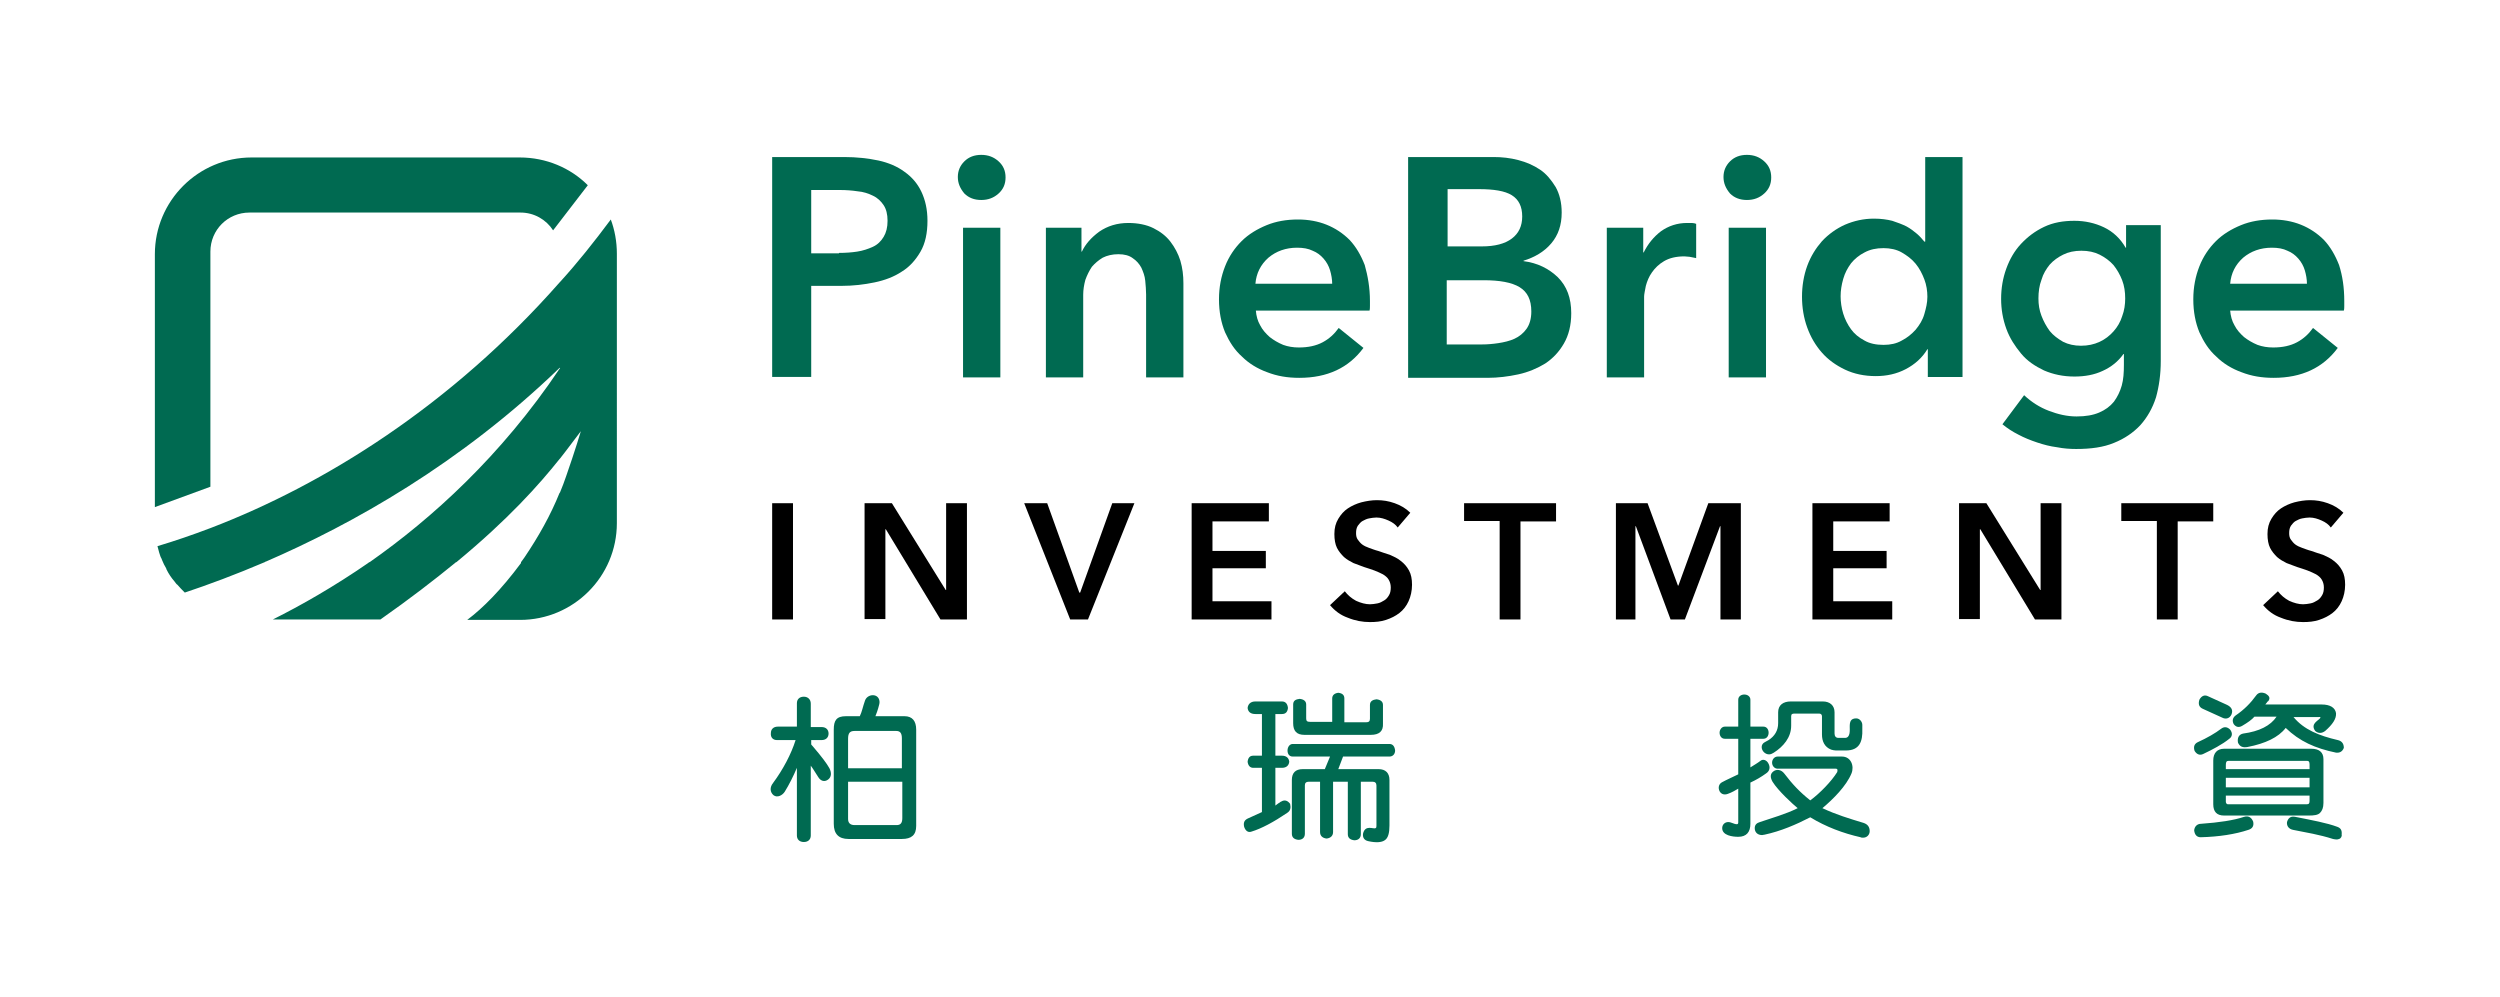 <?xml version="1.0" encoding="utf-8"?>
<!-- Generator: Adobe Illustrator 24.0.2, SVG Export Plug-In . SVG Version: 6.00 Build 0)  -->
<svg version="1.1" id="Layer_1" xmlns="http://www.w3.org/2000/svg" xmlns:xlink="http://www.w3.org/1999/xlink" x="0px" y="0px"
	 viewBox="0 0 576.3 229.9" style="enable-background:new 0 0 576.3 229.9;" xml:space="preserve">
<style type="text/css">
	.st0{fill:#006A51;}
</style>
<g>
	<path class="st0" d="M296.7,187.4c-3.1,2.1-5.9,3.6-8.2,4.3c-0.8,0.3-1.4-0.2-1.7-1.1c-0.2-0.9,0-1.5,0.8-1.9
		c1.1-0.5,2.2-1,3.3-1.5v-10.2h-2c-0.8,0-1.2-0.6-1.3-1.4c0.1-0.9,0.5-1.4,1.3-1.4h2v-9.6h-1.5c-1.1,0-1.7-0.5-1.8-1.4
		c0.1-0.9,0.7-1.5,1.8-1.5h6.1c0.9,0,1.3,0.6,1.4,1.5c-0.1,0.9-0.5,1.4-1.4,1.4h-1.5v9.6h1.5c1,0,1.6,0.5,1.7,1.4
		c-0.1,0.9-0.7,1.4-1.7,1.4h-1.5v8.7c0.3-0.2,0.6-0.5,1-0.7c0.1-0.1,0.2-0.2,0.3-0.2c0.8-0.5,1.5-0.3,2.1,0.5
		C297.6,186.2,297.5,186.9,296.7,187.4z M320.3,174.4h-10.7l-1.1,2.9h9.3c1.6,0,2.5,0.9,2.5,2.5v10.5c0,1.7-0.3,2.9-1.1,3.4
		c-0.7,0.5-2,0.6-3.8,0.2c-0.9-0.2-1.3-0.8-1.2-1.7c0.5-2.2,2.4-1,2.9-1.3c0.2-0.1,0.2-0.3,0.2-0.6v-9.2c0-0.6-0.3-0.9-0.9-0.9h-2.7
		v12.1c0,0.9-0.6,1.4-1.5,1.4c-0.9-0.1-1.5-0.5-1.5-1.4v-12.1h-3.4v11.6c0,0.9-0.6,1.4-1.5,1.5c-0.9-0.1-1.5-0.6-1.5-1.5v-11.6h-2.6
		c-0.6,0-0.9,0.3-0.9,0.8v11.2c0,0.9-0.6,1.4-1.5,1.4c-0.9-0.1-1.5-0.5-1.5-1.4v-12.4c0-1.6,0.8-2.5,2.5-2.5h5.1l1.2-2.9H298
		c-0.8,0-1.2-0.6-1.2-1.4c0-0.8,0.5-1.5,1.2-1.5h22.3c0.8,0,1.2,0.6,1.3,1.5C321.6,173.8,321.1,174.4,320.3,174.4z M316,169.4h-15.3
		c-1.8,0-2.6-0.9-2.6-2.7v-4.3c0-0.9,0.6-1.2,1.5-1.3c0.9,0.1,1.5,0.5,1.5,1.3v3.2c0,0.6,0.2,0.8,0.9,0.8h5.1V161
		c0-0.8,0.6-1.2,1.4-1.3c0.9,0.1,1.4,0.5,1.4,1.3v5.5h5c0.6,0,0.9-0.2,0.9-0.8v-3.2c0-0.9,0.7-1.2,1.5-1.3c0.9,0.1,1.5,0.5,1.5,1.3
		v4.3C318.9,168.5,318,169.4,316,169.4z"/>
	<path class="st0" d="M407.1,178.3c-1.1,0.8-2.3,1.5-3.6,2.1v9.5c0,1.9-0.9,3-2.8,3c-1.3,0-3.7-0.3-3.7-2c0-0.8,0.6-1.4,1.4-1.4
		c0.7,0,1.3,0.5,2,0.5c0.3,0,0.3-0.3,0.3-0.5v-7.7c-0.5,0.3-1.5,0.9-2.4,1.2c-0.8,0.3-1.5,0.1-1.9-0.6c-0.4-0.8-0.2-1.7,0.6-2.1
		c1.1-0.6,2.5-1.2,3.7-1.8v-8.2h-3.1c-0.8,0-1.2-0.7-1.2-1.4s0.5-1.4,1.2-1.4h3.1v-6.2c0-0.8,0.7-1.2,1.4-1.2c0.8,0,1.4,0.5,1.4,1.2
		v6.2h3c0.8,0,1.2,0.7,1.2,1.4c0,0.7-0.4,1.4-1.2,1.4h-3v6.6c0.8-0.5,1.8-1.1,2.3-1.5c0.6-0.5,1.4-0.2,1.8,0.5
		C408.2,176.9,407.9,177.8,407.1,178.3z M429.5,193.1c-0.2,0-0.5,0-0.6-0.1c-4-0.9-8-2.4-11.6-4.6c-3.3,1.7-6.8,3.2-10.5,4
		c-0.2,0-0.4,0.1-0.6,0.1c-1,0-1.7-0.6-1.7-1.6c0-0.8,0.5-1.2,1.2-1.4c2.9-1,5.9-1.8,8.7-3.2c-1.1-0.9-4.5-4-5.8-6.1
		c-0.5-0.9-0.6-1.7,0.1-2.3c0.8-0.7,1.9-0.5,2.6,0.4c1.9,2.5,3.6,4.3,6,6.2c2.2-1.6,4.9-4.4,6.2-6.5c0.1-0.3,0.2-0.8-0.3-0.8h-13.4
		c-0.8,0-1.3-0.7-1.3-1.4s0.5-1.4,1.3-1.4h14.8c2.1,0,2.9,2.2,2.2,3.9c-1.2,2.9-4.2,5.9-6.7,8c3.2,1.5,6.2,2.4,9.5,3.4
		c0.9,0.3,1.4,0.9,1.4,1.9C431,192.4,430.4,193.1,429.5,193.1z M425.5,173h-2.3c-0.3,0-0.8-0.1-1.1-0.2c-1.5-0.6-2.1-1.9-2.1-3.5
		v-4.2c0-0.4-0.3-0.6-0.6-0.6h-5.8c-0.4,0-0.7,0.1-0.7,0.6v2.2c0,2.7-1.8,4.8-4,6.2c-0.3,0.2-0.7,0.4-1.1,0.4
		c-0.9,0-1.7-0.8-1.7-1.7c0-0.5,0.3-0.9,0.7-1.1c0.3-0.2,0.6-0.3,0.9-0.5c1.4-0.9,2.2-2.2,2.2-3.9v-2.5c0-1.7,1.2-2.5,2.9-2.5h7.4
		c1.6,0,2.7,0.9,2.7,2.5v4.9c0,0.6,0.3,1,0.9,1h1.5c1.3,0,1.1-1.8,1.1-2.6c0-1.1,0.2-1.9,1.5-1.9c0.8,0,1.4,0.8,1.4,1.5
		c0,0.3,0,0.6,0,1C429.4,170.9,428.7,173,425.5,173z"/>
	<path class="st0" d="M513.9,170.3c-1.6,1.3-3.9,2.5-6,3.5c-0.8,0.4-1.5,0.1-2-0.7c-0.3-0.9-0.1-1.6,0.7-2c2.2-1,4.1-2.1,5.4-3.1
		c0.8-0.6,1.5-0.4,2.1,0.2C514.7,169,514.6,169.8,513.9,170.3z M518.3,191.3c-3,1-6.8,1.6-11,1.7c-0.9,0-1.4-0.6-1.5-1.6
		c0.1-0.9,0.7-1.5,1.6-1.5c4.2-0.3,7.5-0.8,9.9-1.6c1-0.3,1.7,0.1,2.1,1.1C519.6,190.3,519.3,191,518.3,191.3z M512.2,165.4l-4.4-2
		c-0.9-0.4-1.1-1.1-0.8-2.1c0.5-0.9,1.2-1.2,2-0.8l4.4,2c1,0.5,1.4,1.2,1,2.2C514,165.6,513.1,165.9,512.2,165.4z M534.8,187.4
		c-0.5,0.5-1.4,0.6-2.6,0.6h-19.5c-1.7,0-2.5-0.9-2.5-2.6v-10.1c0-1.7,0.9-2.7,2.5-2.7h20.1c1.8,0,2.8,0.8,2.8,2.4v10.1
		C535.6,186.2,535.3,186.9,534.8,187.4z M532.4,183.4h-19.3v1.4c0,0.2,0.1,0.6,0.5,0.6h18.2c0.5,0,0.6-0.3,0.6-0.8V183.4z
		 M532.4,176.2c0-0.6-0.2-0.8-0.5-0.8h-18.2c-0.4,0-0.6,0.2-0.6,0.9v1h19.3V176.2z M532.4,179.3h-19.3v2.2h19.3V179.3z M538.5,173.5
		c-4.8-1-8.4-2.6-11.6-5.7c-1.7,2.2-4.7,3.6-8.8,4.4c-1.1,0.2-1.8-0.1-2.2-1c-0.2-1.1,0.2-1.9,1.2-2.1c3.7-0.5,6.3-1.8,7.7-3.9h-5.1
		c-0.6,0.7-1.6,1.4-2.8,2.1c-0.8,0.5-1.5,0.3-2-0.4c-0.4-0.8-0.2-1.5,0.5-2c1.9-1.3,3.4-2.8,4.7-4.6c0.5-0.7,1.3-0.8,2.2-0.4
		c0.8,0.5,1.1,1,0.6,1.7c0,0-0.3,0.2-0.3,0.3c-0.2,0.2-0.3,0.4-0.4,0.5h13c1.9,0,3.1,0.7,3.3,2c0.1,1.3-0.8,2.6-2.5,4.1
		c-0.8,0.6-1.6,0.6-2.3,0c-1.3-1.8,1.1-2.5,1.2-3.1c0-0.2-0.2-0.1-0.5-0.1h-5.7c2.4,2.9,5.9,4.3,10.2,5.3c0.9,0.2,1.4,0.8,1.4,1.8
		C540,173.2,539.4,173.6,538.5,173.5z M539.2,193.4c-0.4,0.2-0.9,0.1-1.4,0c-3.1-1-6.2-1.5-9.2-2.1c-1-0.2-1.5-0.9-1.4-1.8
		c0.3-1,0.9-1.4,1.9-1.2c4,0.8,7.3,1.4,9.7,2.3c0.8,0.3,1.1,0.8,1,1.8C539.9,192.8,539.6,193.3,539.2,193.4z"/>
	<g>
		<path class="st0" d="M190.9,179.7c-0.8,0.6-1.7,0.4-2.3-0.6c-0.6-0.9-1.1-1.8-1.7-2.6v16.1c0,0.9-0.6,1.5-1.6,1.5
			c-1,0-1.6-0.6-1.6-1.5v-15.6c-0.8,1.9-1.8,3.9-2.8,5.5c-0.5,0.8-1.7,1.5-2.6,0.8c-0.8-0.7-0.9-1.8-0.1-2.8
			c2.3-3.1,4.2-6.7,5.2-9.9h-4.3c-0.9,0-1.5-0.6-1.4-1.6c0-0.9,0.6-1.5,1.6-1.5h4.4v-5.4c0-0.9,0.6-1.5,1.6-1.5
			c0.9,0,1.6,0.6,1.6,1.6v5.4h2.5c1,0,1.6,0.6,1.6,1.5s-0.6,1.5-1.6,1.5H187v1c0.1,0.2,0.3,0.3,0.5,0.6c1.8,2.1,3.1,3.8,3.7,4.9
			C191.7,178.1,191.7,179.1,190.9,179.7z M207.9,193.4h-12.3c-2.3,0-3.4-1.2-3.4-3.5v-21.7c0-2.1,0.6-3.1,2.8-3.1h3.2
			c0.5-1,0.7-2.2,1.2-3.6c0.3-0.9,1.3-1.4,2.2-1.2c0.9,0.2,1.3,1.1,1.1,2c-0.1,0.4-0.3,1.3-0.9,2.8h6.7c1.8,0,2.7,1.1,2.7,3.1v22.2
			C211.2,192.5,210.1,193.4,207.9,193.4z M207.9,170.2c0-1.2-0.4-1.7-1.3-1.7H197c-1.1,0-1.5,0.5-1.5,1.8v6.8h12.4V170.2z
			 M207.9,180.2h-12.4v8.6c0,0.9,0.5,1.4,1.5,1.4h9.7c0.9,0,1.3-0.5,1.3-1.6V180.2z"/>
		<g>
			<g>
				<g>
					<path class="st0" d="M140.8,50.6c-3.8,5.1-7.6,9.9-11.7,14.4c0,0,0,0,0,0c0,0,0,0-0.1,0.1c-25,28.4-54.3,46.6-80.4,56.6
						c0,0,0,0,0,0c0,0,0,0,0,0c-4.2,1.6-8.3,3-12.3,4.2c0.1,0.5,0.3,1,0.4,1.5c0,0.1,0.1,0.2,0.1,0.3c0.1,0.3,0.2,0.7,0.4,1
						c0.1,0.2,0.1,0.3,0.2,0.5c0.1,0.3,0.3,0.6,0.4,0.9c0.2,0.3,0.3,0.6,0.5,0.9c0,0.1,0.1,0.2,0.1,0.3c0.5,1,1.1,1.9,1.8,2.7
						c0.1,0.1,0.2,0.3,0.3,0.4c0.1,0.1,0.2,0.3,0.4,0.4c0.5,0.6,1.1,1.2,1.7,1.8c5.4-1.8,11.6-4.1,18.4-7c0,0,0.1,0,0.1-0.1
						c0,0,0.1,0,0.1,0c20.1-8.7,44.9-22.6,67.8-44.7c0,0,0,0,0.1,0v0.1c0,0,0,0-0.1,0.1c-13.5,20.1-29.4,34.5-43.8,44.6
						c0,0,0,0-0.1,0c0,0-0.1,0-0.1,0.1c-8.1,5.6-15.7,9.9-22.1,13.1h24.8c6.7-4.7,12.4-9.1,17.3-13.1c0,0,0,0,0.1-0.1c0,0,0,0,0.1,0
						c12-9.9,19.1-17.9,23.8-23.8c0,0,0,0,0.1-0.1c0,0,0,0,0,0c1.9-2.4,3.4-4.5,4.8-6.3c0,0-1.3,4.4-3.4,10.4
						c-0.4,1.2-0.9,2.5-1.4,3.7c0,0,0,0,0,0c0,0,0,0.1-0.1,0.1c-2.1,5.2-4.8,10-8.1,14.9c-0.3,0.4-0.5,0.7-0.8,1.1c0,0,0,0,0,0.1
						c0,0,0,0,0,0.1c-4.6,6.2-8.8,10.4-12.4,13.1h12.2c12.3,0,22.3-10,22.3-22.3V58.5C142.2,55.7,141.7,53,140.8,50.6z"/>
				</g>
				<path class="st0" d="M48.5,112.2V58c0-5,4-9,9-9H120c3.1,0,5.9,1.6,7.5,4.1c2.5-3.3,5.5-7.1,8-10.4c-4-4-9.6-6.4-15.7-6.4H58
					c-12.3,0-22.3,10-22.3,22.3v58.3L48.5,112.2z"/>
			</g>
			<g>
				<g>
					<g>
						<path class="st0" d="M178,36.2h16.6c2.9,0,5.5,0.3,7.9,0.8c2.3,0.5,4.4,1.4,6,2.6c1.7,1.2,3,2.7,3.9,4.6
							c0.9,1.9,1.4,4.1,1.4,6.7c0,2.8-0.5,5.2-1.6,7.1c-1.1,1.9-2.5,3.5-4.3,4.6c-1.8,1.2-3.9,2-6.3,2.5c-2.4,0.5-4.9,0.8-7.6,0.8
							h-7v21h-9V36.2z M193.4,58.3c1.5,0,2.9-0.1,4.2-0.3c1.3-0.2,2.5-0.6,3.6-1.1c1.1-0.5,1.9-1.3,2.5-2.3c0.6-1,0.9-2.2,0.9-3.7
							c0-1.5-0.3-2.7-0.9-3.6c-0.6-0.9-1.4-1.7-2.5-2.2c-1-0.5-2.2-0.9-3.5-1c-1.3-0.2-2.7-0.3-4.1-0.3H187v14.6H193.4z"/>
						<path class="st0" d="M220.8,40.8c0-1.4,0.5-2.6,1.5-3.6c1-1,2.3-1.5,3.9-1.5c1.6,0,2.9,0.5,4,1.5c1.1,1,1.6,2.2,1.6,3.7
							c0,1.5-0.5,2.7-1.6,3.7c-1.1,1-2.4,1.5-4,1.5c-1.6,0-2.9-0.5-3.9-1.5C221.3,43.4,220.8,42.2,220.8,40.8z M222,52.5h8.6V87H222
							V52.5z"/>
						<path class="st0" d="M241.1,52.5h8.2v5.5h0.1c0.8-1.7,2.1-3.2,4-4.6c1.9-1.3,4.1-2,6.7-2c2.2,0,4.2,0.4,5.8,1.2
							c1.6,0.8,2.9,1.8,3.9,3.1c1,1.3,1.8,2.8,2.3,4.4c0.5,1.7,0.7,3.4,0.7,5.2V87h-8.6V67.9c0-1-0.1-2.1-0.2-3.2
							c-0.1-1.1-0.5-2.1-0.9-3c-0.5-0.9-1.1-1.6-2-2.2c-0.8-0.6-1.9-0.9-3.3-0.9c-1.4,0-2.6,0.3-3.6,0.8c-1,0.6-1.8,1.3-2.5,2.1
							c-0.6,0.9-1.1,1.9-1.5,3c-0.3,1.1-0.5,2.3-0.5,3.4V87h-8.6V52.5z"/>
						<path class="st0" d="M315.8,69.4c0,0.4,0,0.8,0,1.1s0,0.8-0.1,1.1h-26.2c0.1,1.2,0.4,2.4,1,3.4c0.5,1,1.3,1.9,2.2,2.7
							c0.9,0.7,1.9,1.3,3.1,1.8c1.1,0.4,2.3,0.6,3.6,0.6c2.2,0,4-0.4,5.5-1.2c1.5-0.8,2.7-1.9,3.7-3.3l5.7,4.6
							c-3.4,4.6-8.3,6.9-14.8,6.9c-2.7,0-5.1-0.4-7.4-1.3c-2.2-0.8-4.2-2-5.8-3.6c-1.7-1.5-2.9-3.4-3.9-5.6
							c-0.9-2.2-1.4-4.7-1.4-7.6c0-2.8,0.5-5.3,1.4-7.6c0.9-2.3,2.2-4.2,3.8-5.8c1.6-1.6,3.6-2.8,5.8-3.7c2.2-0.9,4.6-1.3,7.2-1.3
							c2.4,0,4.6,0.4,6.6,1.2c2,0.8,3.8,2,5.3,3.5c1.5,1.6,2.6,3.5,3.5,5.8C315.3,63.6,315.8,66.3,315.8,69.4z M307.1,65.5
							c0-1.1-0.2-2.2-0.5-3.2s-0.8-1.9-1.5-2.7c-0.7-0.8-1.5-1.4-2.5-1.8c-1-0.5-2.2-0.7-3.6-0.7c-2.6,0-4.8,0.8-6.6,2.3
							c-1.8,1.6-2.8,3.6-3,6H307.1z"/>
						<path class="st0" d="M324.5,36.2h19.8c1.9,0,3.8,0.2,5.7,0.7c1.9,0.5,3.5,1.2,5,2.2c1.5,1,2.6,2.4,3.6,4
							c0.9,1.6,1.4,3.6,1.4,5.9c0,2.9-0.8,5.2-2.4,7.1c-1.6,1.9-3.8,3.2-6.4,4v0.1c3.2,0.4,5.8,1.7,7.9,3.7c2.1,2.1,3.1,4.8,3.1,8.3
							c0,2.8-0.6,5.1-1.7,7c-1.1,1.9-2.5,3.4-4.3,4.6c-1.8,1.1-3.9,2-6.2,2.5c-2.3,0.5-4.7,0.8-7.1,0.8h-18.3V36.2z M333.6,56.8h8
							c3,0,5.3-0.6,6.9-1.8c1.6-1.2,2.4-2.9,2.4-5.1c0-2.3-0.8-3.9-2.4-4.9c-1.6-1-4.2-1.4-7.6-1.4h-7.2V56.8z M333.6,79.4h8.1
							c1.1,0,2.4-0.1,3.7-0.3c1.3-0.2,2.6-0.5,3.7-1c1.1-0.5,2.1-1.3,2.8-2.3c0.7-1,1.1-2.3,1.1-4c0-2.7-0.9-4.5-2.7-5.6
							c-1.8-1.1-4.6-1.6-8.3-1.6h-8.5V79.4z"/>
						<path class="st0" d="M370.5,52.5h8.3v5.7h0.1c1-2,2.3-3.6,4-4.9c1.7-1.2,3.7-1.9,6-1.9c0.3,0,0.7,0,1.1,0c0.4,0,0.7,0.1,1,0.2
							v7.9c-0.6-0.1-1.1-0.2-1.5-0.3c-0.4,0-0.8-0.1-1.2-0.1c-2,0-3.5,0.4-4.7,1.1c-1.2,0.7-2.1,1.6-2.8,2.6c-0.7,1-1.1,2-1.4,3.1
							c-0.2,1.1-0.4,1.9-0.4,2.5V87h-8.6V52.5z"/>
						<path class="st0" d="M397.3,40.8c0-1.4,0.5-2.6,1.5-3.6c1-1,2.3-1.5,3.9-1.5c1.6,0,2.9,0.5,4,1.5c1.1,1,1.6,2.2,1.6,3.7
							c0,1.5-0.5,2.7-1.6,3.7c-1.1,1-2.4,1.5-4,1.5c-1.6,0-2.9-0.5-3.9-1.5C397.8,43.4,397.3,42.2,397.3,40.8z M398.5,52.5h8.6V87
							h-8.6V52.5z"/>
						<path class="st0" d="M452.6,86.9h-8.2v-6.4h-0.1c-1.2,2-2.9,3.5-5,4.6c-2.1,1.1-4.4,1.6-6.9,1.6c-2.6,0-5-0.5-7.1-1.5
							c-2.1-1-3.9-2.3-5.3-3.9c-1.5-1.7-2.6-3.6-3.4-5.8c-0.8-2.2-1.2-4.6-1.2-7.1c0-2.5,0.4-4.9,1.2-7.1c0.8-2.2,2-4.1,3.4-5.7
							c1.5-1.6,3.3-2.9,5.3-3.8c2.1-0.9,4.3-1.4,6.7-1.4c1.6,0,3,0.2,4.2,0.5c1.2,0.4,2.3,0.8,3.3,1.3c0.9,0.5,1.7,1.1,2.4,1.7
							c0.7,0.6,1.2,1.2,1.7,1.8h0.2V36.2h8.6V86.9z M424.3,68.3c0,1.3,0.2,2.7,0.6,4c0.4,1.3,1,2.5,1.8,3.6c0.8,1.1,1.8,1.9,3.1,2.6
							c1.2,0.7,2.7,1,4.4,1c1.6,0,3-0.3,4.2-1c1.2-0.6,2.3-1.5,3.2-2.5c0.9-1.1,1.6-2.2,2-3.6s0.7-2.6,0.7-4c0-1.3-0.2-2.7-0.7-4
							c-0.5-1.3-1.1-2.5-2-3.6c-0.9-1.1-2-1.9-3.2-2.6c-1.2-0.7-2.7-1-4.2-1c-1.7,0-3.1,0.3-4.4,1c-1.2,0.6-2.3,1.5-3.1,2.5
							c-0.8,1.1-1.4,2.2-1.8,3.6C424.5,65.7,424.3,67,424.3,68.3z"/>
						<path class="st0" d="M498.1,51.8v31.4c0,3.1-0.4,5.9-1.1,8.4c-0.8,2.5-2,4.6-3.6,6.4c-1.6,1.7-3.6,3.1-6.1,4.1
							c-2.4,1-5.3,1.4-8.7,1.4c-1.4,0-2.9-0.1-4.4-0.4c-1.6-0.2-3.1-0.6-4.6-1.1c-1.5-0.5-3-1.1-4.3-1.8c-1.4-0.7-2.6-1.5-3.7-2.4
							l5-6.7c1.7,1.6,3.6,2.8,5.7,3.6c2.1,0.8,4.2,1.3,6.4,1.3c2.1,0,3.8-0.3,5.2-0.9c1.4-0.6,2.5-1.4,3.4-2.5
							c0.8-1.1,1.4-2.3,1.8-3.7c0.4-1.4,0.5-3,0.5-4.8v-2.5h-0.1c-1.2,1.7-2.8,3-4.8,3.9c-1.9,0.9-4.1,1.3-6.5,1.3
							c-2.6,0-4.9-0.5-7-1.4c-2.1-1-3.9-2.2-5.3-3.9s-2.6-3.5-3.4-5.7c-0.8-2.2-1.2-4.5-1.2-6.9c0-2.5,0.4-4.8,1.2-7
							c0.8-2.2,1.9-4.1,3.4-5.7c1.5-1.6,3.2-2.9,5.3-3.9s4.4-1.4,7-1.4c2.4,0,4.7,0.5,6.8,1.5c2.1,1,3.8,2.6,5,4.7h0.1v-5.2H498.1z
							 M479.8,57.8c-1.6,0-3,0.3-4.2,0.9c-1.2,0.6-2.2,1.3-3.1,2.3c-0.8,1-1.5,2.1-1.9,3.5c-0.5,1.3-0.7,2.8-0.7,4.3
							c0,1.4,0.2,2.7,0.7,4c0.5,1.3,1.1,2.4,1.9,3.5c0.8,1,1.9,1.8,3.1,2.5c1.2,0.6,2.6,0.9,4.1,0.9c1.6,0,3-0.3,4.3-0.9
							c1.3-0.6,2.3-1.4,3.2-2.4c0.9-1,1.6-2.2,2-3.5c0.5-1.3,0.7-2.7,0.7-4.1c0-1.5-0.2-2.9-0.7-4.2c-0.5-1.3-1.2-2.5-2-3.5
							c-0.9-1-2-1.8-3.2-2.4C482.8,58.1,481.4,57.8,479.8,57.8z"/>
						<path class="st0" d="M540.4,69.4c0,0.4,0,0.8,0,1.1s0,0.8-0.1,1.1h-26.2c0.1,1.2,0.4,2.4,1,3.4c0.5,1,1.3,1.9,2.2,2.7
							c0.9,0.7,1.9,1.3,3.1,1.8c1.1,0.4,2.3,0.6,3.6,0.6c2.2,0,4-0.4,5.5-1.2c1.5-0.8,2.7-1.9,3.7-3.3l5.7,4.6
							c-3.4,4.6-8.3,6.9-14.8,6.9c-2.7,0-5.1-0.4-7.4-1.3c-2.2-0.8-4.2-2-5.8-3.6c-1.7-1.5-2.9-3.4-3.9-5.6
							c-0.9-2.2-1.4-4.7-1.4-7.6c0-2.8,0.5-5.3,1.4-7.6c0.9-2.3,2.2-4.2,3.8-5.8c1.6-1.6,3.6-2.8,5.8-3.7c2.2-0.9,4.6-1.3,7.2-1.3
							c2.4,0,4.6,0.4,6.6,1.2c2,0.8,3.8,2,5.3,3.5c1.5,1.6,2.6,3.5,3.5,5.8C540,63.6,540.4,66.3,540.4,69.4z M531.8,65.5
							c0-1.1-0.2-2.2-0.5-3.2c-0.3-1-0.8-1.9-1.5-2.7c-0.7-0.8-1.5-1.4-2.5-1.8c-1-0.5-2.2-0.7-3.6-0.7c-2.6,0-4.8,0.8-6.6,2.3
							c-1.8,1.6-2.8,3.6-3,6H531.8z"/>
					</g>
				</g>
				<g>
					<path d="M178,116h4.8v26.8H178V116z"/>
					<path d="M199.3,116h6.3l12.4,20h0.1v-20h4.8v26.8h-6.1L204.2,122h-0.1v20.7h-4.8V116z"/>
					<path d="M236.1,116h5.3l7.4,20.6h0.2l7.4-20.6h5.1l-10.7,26.8h-4.1L236.1,116z"/>
					<path d="M274.8,116h17.7v4.2h-13v6.8h12.3v4h-12.3v7.6h13.6v4.2h-18.4V116z"/>
					<path d="M322.2,121.6c-0.5-0.7-1.2-1.2-2.1-1.6c-0.9-0.4-1.8-0.7-2.8-0.7c-0.6,0-1.1,0.1-1.7,0.2c-0.6,0.1-1.1,0.4-1.5,0.6
						s-0.8,0.7-1.1,1.1c-0.3,0.5-0.4,1-0.4,1.7c0,0.6,0.1,1.1,0.4,1.5s0.6,0.8,1,1.1c0.4,0.3,1,0.6,1.6,0.8c0.6,0.2,1.3,0.5,2.1,0.7
						c0.9,0.3,1.7,0.6,2.7,0.9c0.9,0.4,1.8,0.8,2.5,1.4c0.8,0.6,1.4,1.3,1.9,2.2c0.5,0.9,0.7,2,0.7,3.3c0,1.4-0.3,2.7-0.8,3.8
						c-0.5,1.1-1.2,2-2.1,2.7c-0.9,0.7-1.9,1.2-3.1,1.6c-1.2,0.4-2.4,0.5-3.7,0.5c-1.7,0-3.4-0.3-5.1-1c-1.7-0.6-3-1.6-4.1-2.9
						l3.4-3.2c0.7,0.9,1.5,1.6,2.6,2.2c1.1,0.5,2.2,0.8,3.2,0.8c0.6,0,1.1-0.1,1.7-0.2c0.6-0.1,1.1-0.4,1.6-0.7
						c0.5-0.3,0.8-0.7,1.1-1.2c0.3-0.5,0.4-1.1,0.4-1.8c0-0.7-0.2-1.3-0.5-1.8s-0.8-0.9-1.3-1.2c-0.6-0.3-1.2-0.6-2-0.9
						c-0.8-0.3-1.5-0.5-2.4-0.8c-0.8-0.3-1.6-0.6-2.4-0.9c-0.8-0.4-1.5-0.8-2.2-1.4c-0.6-0.6-1.2-1.3-1.6-2.1
						c-0.4-0.8-0.6-1.9-0.6-3.2c0-1.4,0.3-2.5,0.9-3.5c0.6-1,1.3-1.8,2.2-2.4c0.9-0.6,2-1.1,3.1-1.4c1.2-0.3,2.4-0.5,3.6-0.5
						c1.4,0,2.7,0.2,4.1,0.7s2.6,1.2,3.6,2.2L322.2,121.6z"/>
					<path d="M345.7,120.1h-8.2V116h21.2v4.2h-8.2v22.6h-4.8V120.1z"/>
					<path d="M372.4,116h7.4l7,19h0.1l6.9-19h7.5v26.8h-4.7v-21.5h-0.1l-8.1,21.5h-3.3l-8-21.5H377v21.5h-4.5V116z"/>
					<path d="M417.9,116h17.7v4.2h-13v6.8h12.3v4h-12.3v7.6h13.6v4.2h-18.4V116z"/>
					<path d="M451.6,116h6.3l12.4,20h0.1v-20h4.8v26.8h-6.1L456.5,122h-0.1v20.7h-4.8V116z"/>
					<path d="M497.2,120.1H489V116h21.2v4.2h-8.2v22.6h-4.8V120.1z"/>
					<path d="M537.3,121.6c-0.5-0.7-1.2-1.2-2.1-1.6c-0.9-0.4-1.8-0.7-2.8-0.7c-0.6,0-1.1,0.1-1.7,0.2c-0.6,0.1-1.1,0.4-1.5,0.6
						s-0.8,0.7-1.1,1.1c-0.3,0.5-0.4,1-0.4,1.7c0,0.6,0.1,1.1,0.4,1.5s0.6,0.8,1,1.1c0.4,0.3,1,0.6,1.6,0.8c0.6,0.2,1.3,0.5,2.1,0.7
						c0.9,0.3,1.7,0.6,2.7,0.9c0.9,0.4,1.8,0.8,2.5,1.4c0.8,0.6,1.4,1.3,1.9,2.2s0.7,2,0.7,3.3c0,1.4-0.3,2.7-0.8,3.8
						c-0.5,1.1-1.2,2-2.1,2.7c-0.9,0.7-1.9,1.2-3.1,1.6s-2.4,0.5-3.7,0.5c-1.7,0-3.4-0.3-5.1-1c-1.7-0.6-3-1.6-4.1-2.9l3.4-3.2
						c0.7,0.9,1.5,1.6,2.6,2.2c1.1,0.5,2.2,0.8,3.2,0.8c0.6,0,1.1-0.1,1.7-0.2c0.6-0.1,1.1-0.4,1.6-0.7c0.5-0.3,0.8-0.7,1.1-1.2
						c0.3-0.5,0.4-1.1,0.4-1.8c0-0.7-0.2-1.3-0.5-1.8s-0.8-0.9-1.3-1.2c-0.6-0.3-1.2-0.6-2-0.9c-0.8-0.3-1.5-0.5-2.4-0.8
						c-0.8-0.3-1.6-0.6-2.4-0.9c-0.8-0.4-1.5-0.8-2.2-1.4c-0.6-0.6-1.2-1.3-1.6-2.1c-0.4-0.8-0.6-1.9-0.6-3.2c0-1.4,0.3-2.5,0.9-3.5
						c0.6-1,1.3-1.8,2.2-2.4c0.9-0.6,2-1.1,3.1-1.4c1.2-0.3,2.4-0.5,3.6-0.5c1.4,0,2.7,0.2,4.1,0.7c1.4,0.5,2.6,1.2,3.6,2.2
						L537.3,121.6z"/>
				</g>
			</g>
		</g>
	</g>
</g>
</svg>

